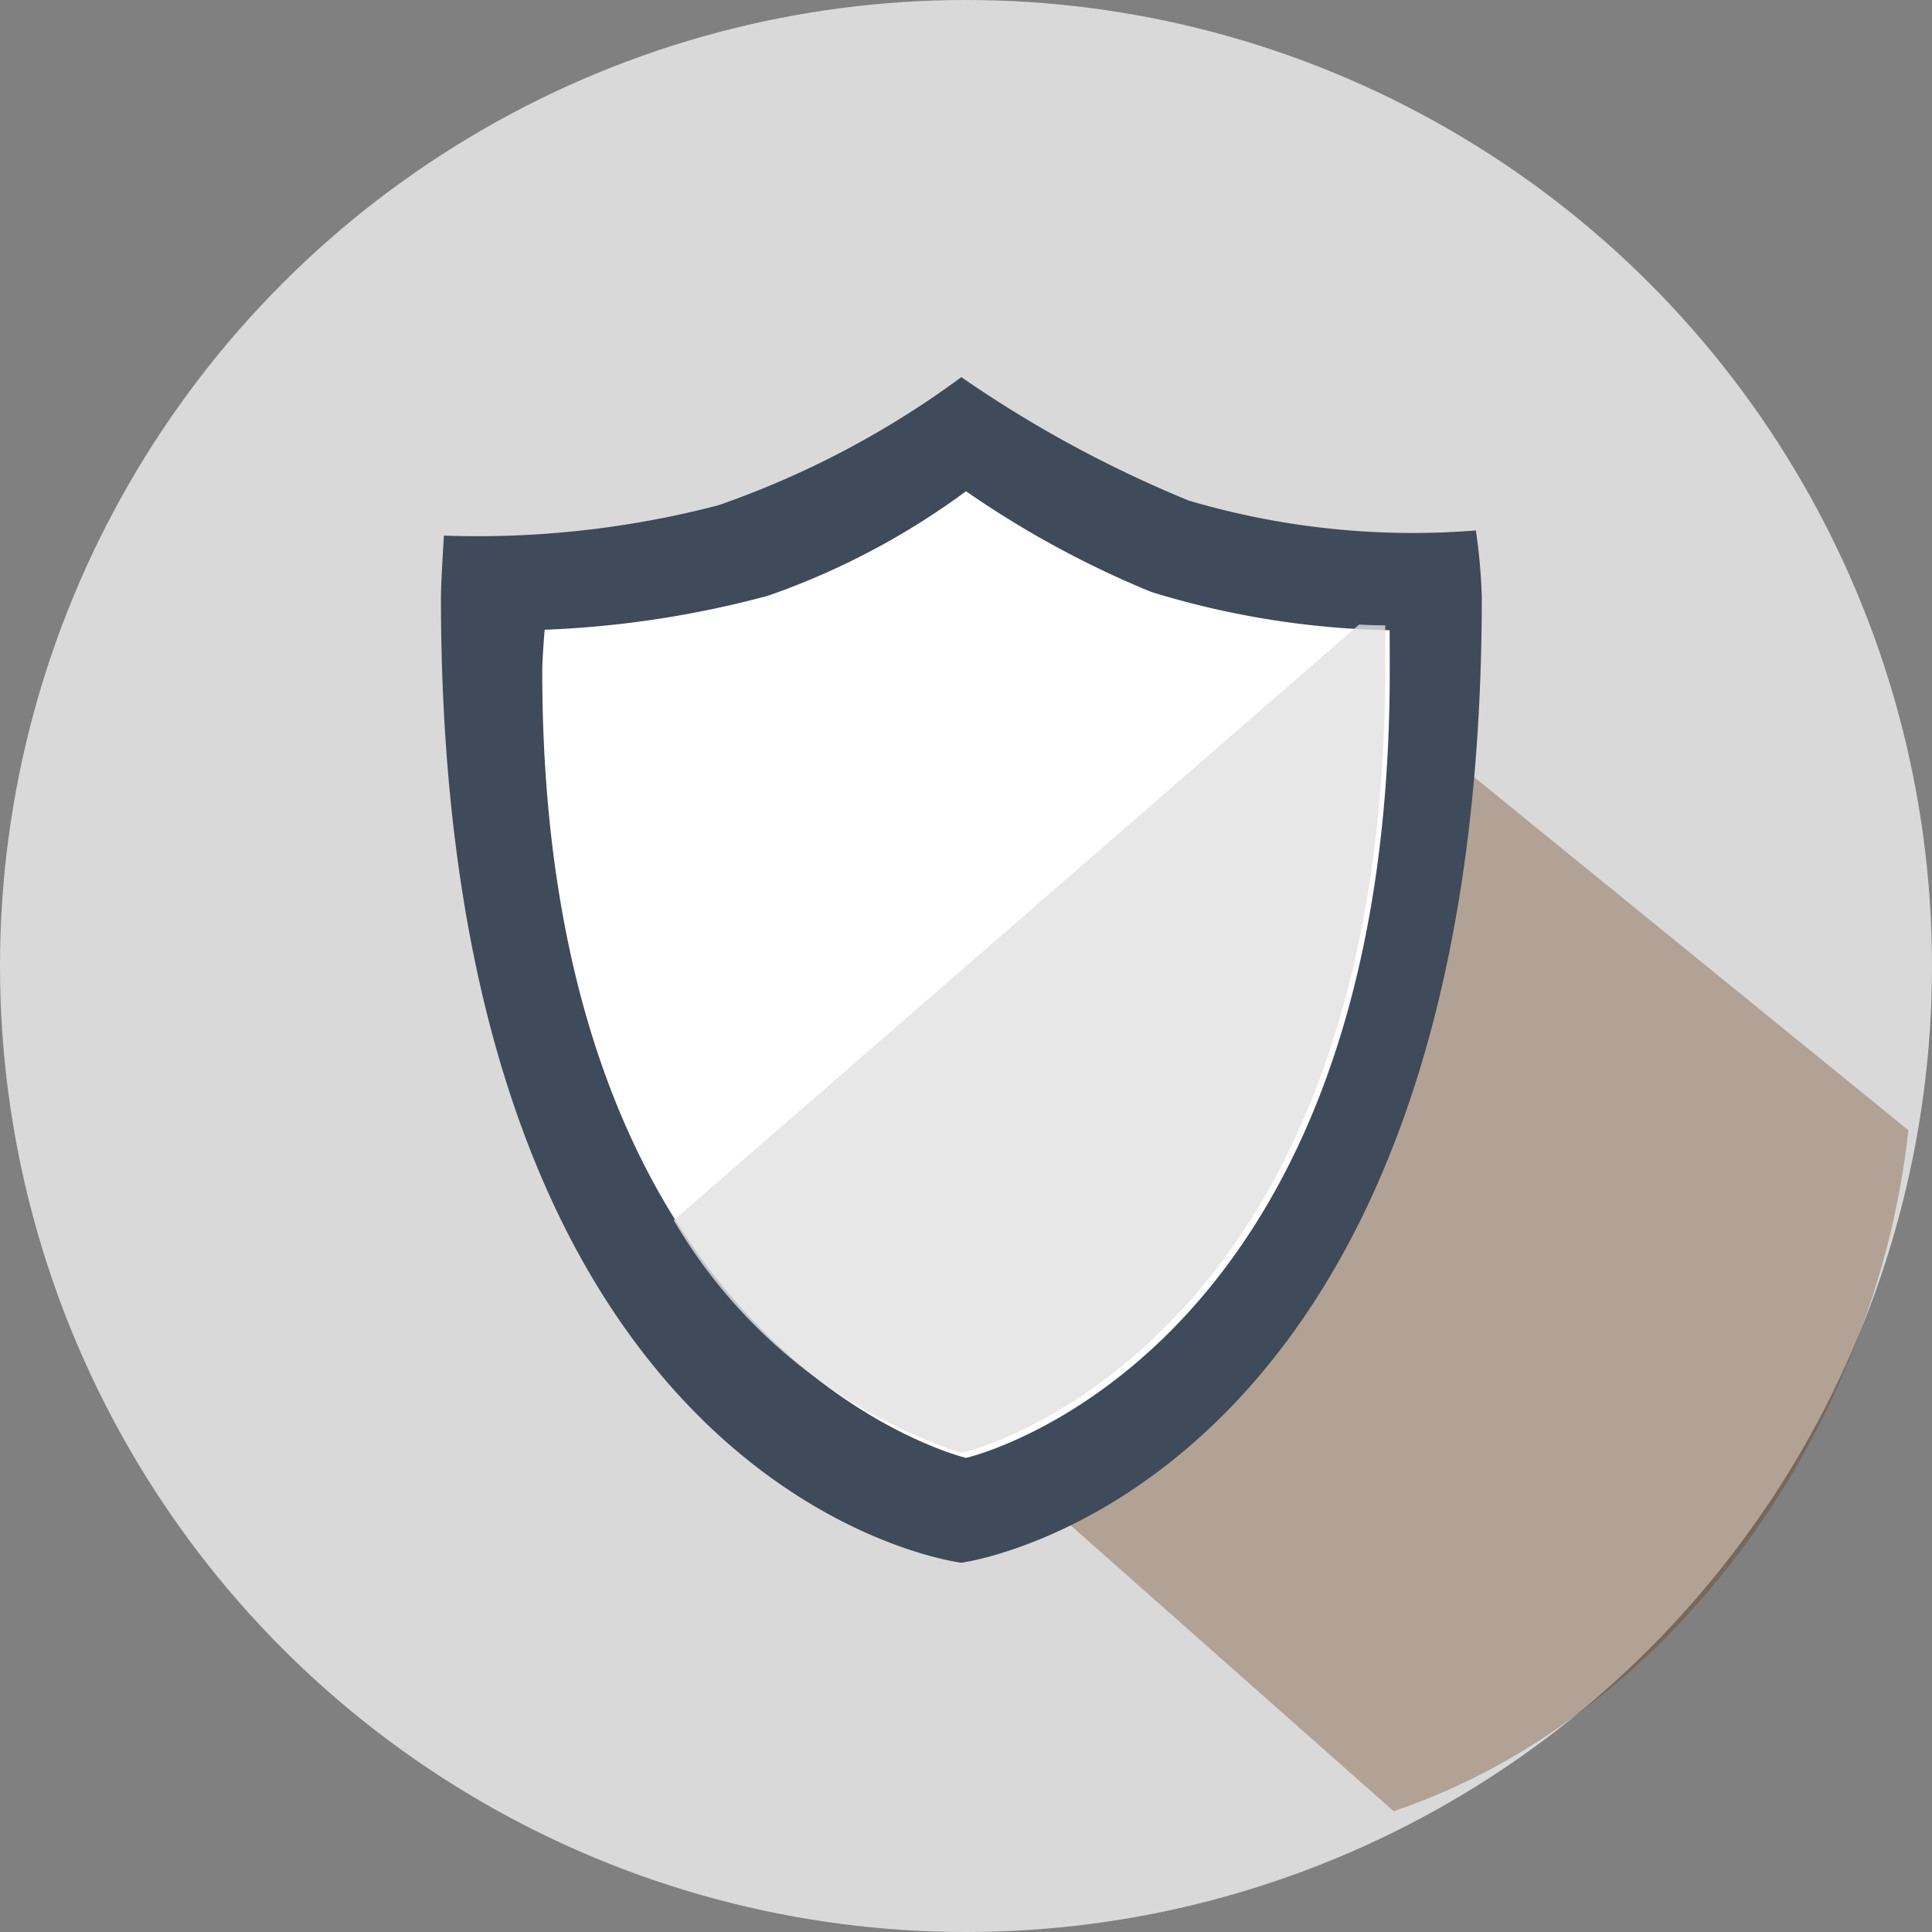 <svg xmlns="http://www.w3.org/2000/svg" width="30" height="30" viewBox="0 0 30 30"><rect x="0" y="0" width="30" height="30" fill="#808080" stroke="none"/><defs><style>.a,.d{fill:#fff;}.a{opacity:0.702;}.b{fill:#6b3c1a;opacity:0.351;}.c{fill:#3f4a5a;}.e{fill:#e2e2e2;opacity:0.806;}</style></defs><g transform="translate(-911.116 -89.09)"><g transform="translate(17 12)"><g transform="translate(894.116 77.09)"><circle class="a" cx="15" cy="15" r="15"/><path class="b" d="M912.2,85.282l-6.3,2.147.285,5.42.431,4.543,5.891,5.213c4.3-1.45,7.491-5.922,7.993-10.574Z" transform="translate(-890.867 -74.481)"/></g><g transform="translate(900.962 82.946)"><path class="c" d="M916.492,85.761c0,13.933-8.081,14.988-8.081,14.988s-8.081-.977-8.081-14.988c0-.227.046-.961.046-.961a14.818,14.818,0,0,0,4.261-.471,14.19,14.19,0,0,0,3.774-1.99,18.524,18.524,0,0,0,3.534,1.918,12.294,12.294,0,0,0,4.455.463A8.705,8.705,0,0,1,916.492,85.761Z" transform="translate(-900.329 -82.339)"/><path class="d" d="M914.84,86.65c0,10.732-6.58,12.22-6.58,12.22s-6.58-1.56-6.58-12.22c0-.185.037-.639.037-.639a15.6,15.6,0,0,0,3.47-.529,11.572,11.572,0,0,0,3.073-1.622,15.083,15.083,0,0,0,2.878,1.564,13.368,13.368,0,0,0,3.7.594S914.84,86.3,914.84,86.65Z" transform="translate(-900.106 -82.088)"/><path class="e" d="M914.075,85.636l-10.643,9.25A8.139,8.139,0,0,0,907.9,98.5s6.58-1.488,6.58-12.22c0-.351,0-.632,0-.632S914.323,85.65,914.075,85.636Z" transform="translate(-899.816 -81.794)"/></g></g></g></svg>